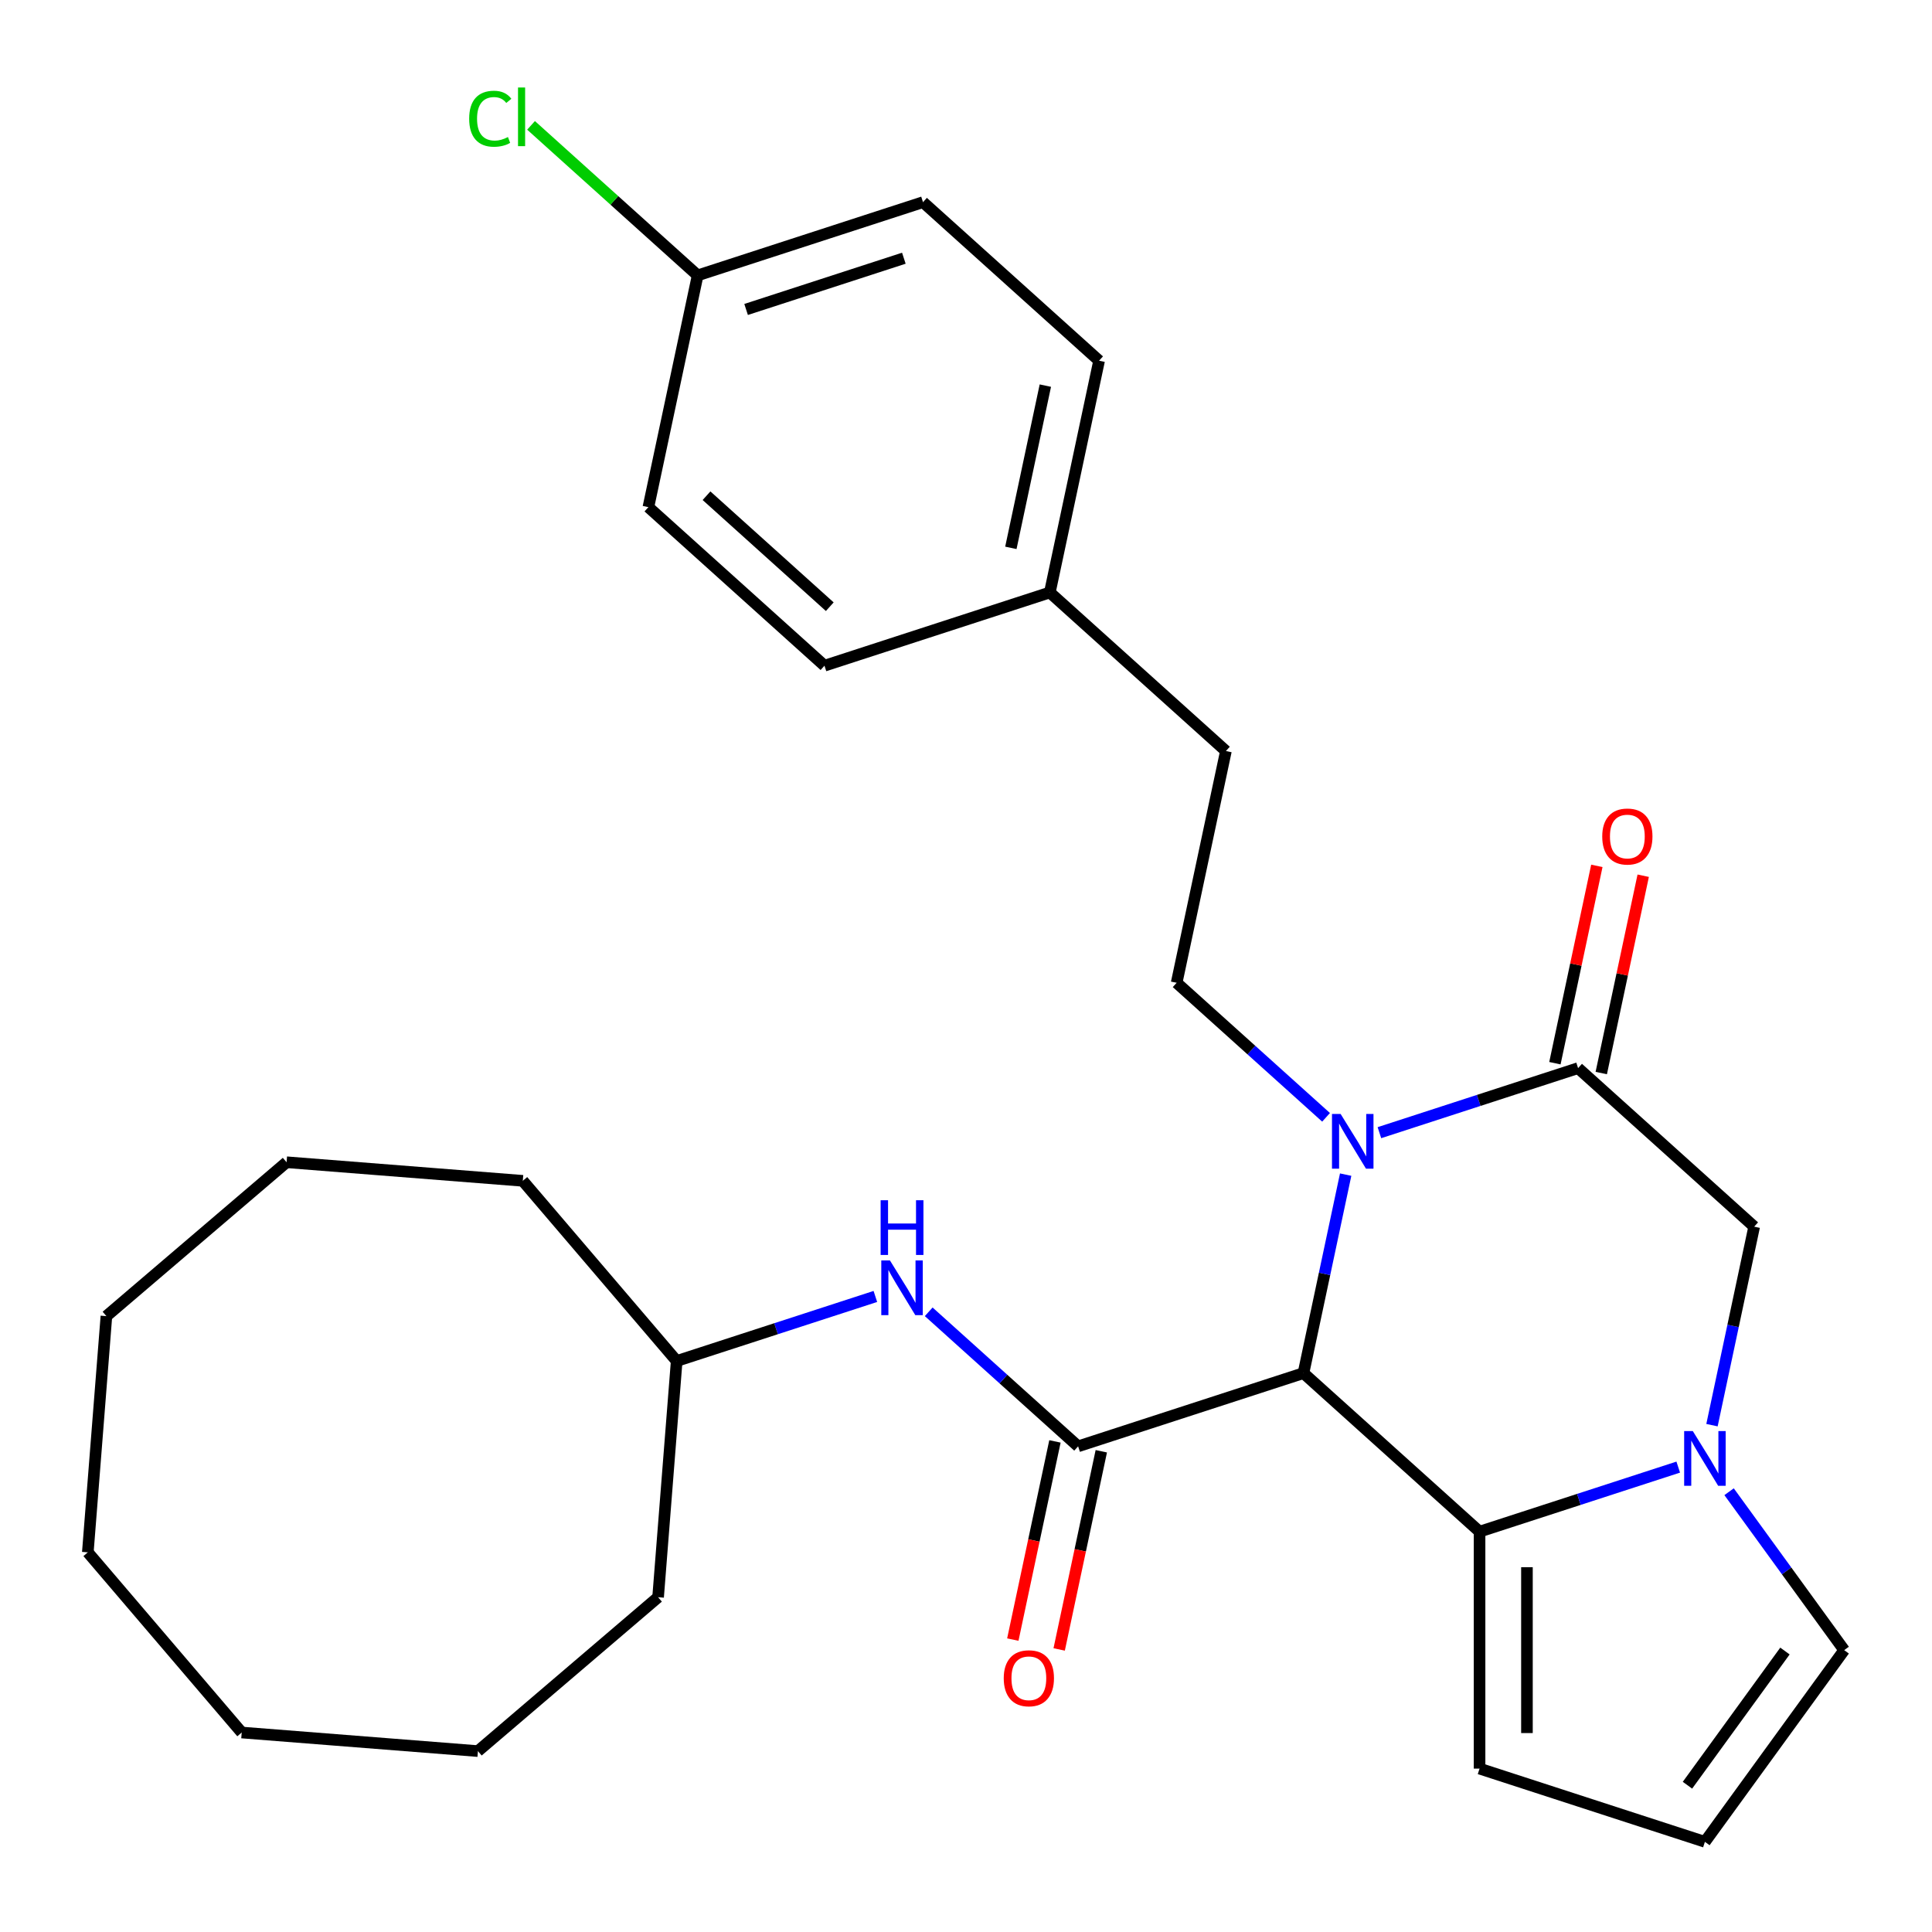 <?xml version='1.0' encoding='iso-8859-1'?>
<svg version='1.1' baseProfile='full'
              xmlns='http://www.w3.org/2000/svg'
                      xmlns:rdkit='http://www.rdkit.org/xml'
                      xmlns:xlink='http://www.w3.org/1999/xlink'
                  xml:space='preserve'
width='1000px' height='1000px' viewBox='0 0 1000 1000'>
<!-- END OF HEADER -->
<rect style='opacity:1.0;fill:#FFFFFF;stroke:none' width='1000' height='1000' x='0' y='0'> </rect>
<path class='bond-0' d='M 674.675,710.721 L 685.594,659.352' style='fill:none;fill-rule:evenodd;stroke:#000000;stroke-width:6px;stroke-linecap:butt;stroke-linejoin:miter;stroke-opacity:1' />
<path class='bond-0' d='M 685.594,659.352 L 696.512,607.984' style='fill:none;fill-rule:evenodd;stroke:#0000FF;stroke-width:6px;stroke-linecap:butt;stroke-linejoin:miter;stroke-opacity:1' />
<path class='bond-1' d='M 674.675,710.721 L 765.817,792.785' style='fill:none;fill-rule:evenodd;stroke:#000000;stroke-width:6px;stroke-linecap:butt;stroke-linejoin:miter;stroke-opacity:1' />
<path class='bond-2' d='M 674.675,710.721 L 558.034,748.62' style='fill:none;fill-rule:evenodd;stroke:#000000;stroke-width:6px;stroke-linecap:butt;stroke-linejoin:miter;stroke-opacity:1' />
<path class='bond-4' d='M 713.98,586.272 L 765.397,569.565' style='fill:none;fill-rule:evenodd;stroke:#0000FF;stroke-width:6px;stroke-linecap:butt;stroke-linejoin:miter;stroke-opacity:1' />
<path class='bond-4' d='M 765.397,569.565 L 816.815,552.859' style='fill:none;fill-rule:evenodd;stroke:#000000;stroke-width:6px;stroke-linecap:butt;stroke-linejoin:miter;stroke-opacity:1' />
<path class='bond-7' d='M 686.368,578.327 L 647.7,543.51' style='fill:none;fill-rule:evenodd;stroke:#0000FF;stroke-width:6px;stroke-linecap:butt;stroke-linejoin:miter;stroke-opacity:1' />
<path class='bond-7' d='M 647.7,543.51 L 609.032,508.693' style='fill:none;fill-rule:evenodd;stroke:#000000;stroke-width:6px;stroke-linecap:butt;stroke-linejoin:miter;stroke-opacity:1' />
<path class='bond-3' d='M 765.817,792.785 L 817.234,776.079' style='fill:none;fill-rule:evenodd;stroke:#000000;stroke-width:6px;stroke-linecap:butt;stroke-linejoin:miter;stroke-opacity:1' />
<path class='bond-3' d='M 817.234,776.079 L 868.651,759.372' style='fill:none;fill-rule:evenodd;stroke:#0000FF;stroke-width:6px;stroke-linecap:butt;stroke-linejoin:miter;stroke-opacity:1' />
<path class='bond-9' d='M 765.817,792.785 L 765.817,915.429' style='fill:none;fill-rule:evenodd;stroke:#000000;stroke-width:6px;stroke-linecap:butt;stroke-linejoin:miter;stroke-opacity:1' />
<path class='bond-9' d='M 790.345,811.182 L 790.345,897.032' style='fill:none;fill-rule:evenodd;stroke:#000000;stroke-width:6px;stroke-linecap:butt;stroke-linejoin:miter;stroke-opacity:1' />
<path class='bond-6' d='M 558.034,748.62 L 519.366,713.803' style='fill:none;fill-rule:evenodd;stroke:#000000;stroke-width:6px;stroke-linecap:butt;stroke-linejoin:miter;stroke-opacity:1' />
<path class='bond-6' d='M 519.366,713.803 L 480.698,678.987' style='fill:none;fill-rule:evenodd;stroke:#0000FF;stroke-width:6px;stroke-linecap:butt;stroke-linejoin:miter;stroke-opacity:1' />
<path class='bond-10' d='M 546.038,746.07 L 535.136,797.359' style='fill:none;fill-rule:evenodd;stroke:#000000;stroke-width:6px;stroke-linecap:butt;stroke-linejoin:miter;stroke-opacity:1' />
<path class='bond-10' d='M 535.136,797.359 L 524.234,848.647' style='fill:none;fill-rule:evenodd;stroke:#FF0000;stroke-width:6px;stroke-linecap:butt;stroke-linejoin:miter;stroke-opacity:1' />
<path class='bond-10' d='M 570.03,751.17 L 559.129,802.458' style='fill:none;fill-rule:evenodd;stroke:#000000;stroke-width:6px;stroke-linecap:butt;stroke-linejoin:miter;stroke-opacity:1' />
<path class='bond-10' d='M 559.129,802.458 L 548.227,853.747' style='fill:none;fill-rule:evenodd;stroke:#FF0000;stroke-width:6px;stroke-linecap:butt;stroke-linejoin:miter;stroke-opacity:1' />
<path class='bond-5' d='M 886.119,737.661 L 897.038,686.292' style='fill:none;fill-rule:evenodd;stroke:#0000FF;stroke-width:6px;stroke-linecap:butt;stroke-linejoin:miter;stroke-opacity:1' />
<path class='bond-5' d='M 897.038,686.292 L 907.956,634.923' style='fill:none;fill-rule:evenodd;stroke:#000000;stroke-width:6px;stroke-linecap:butt;stroke-linejoin:miter;stroke-opacity:1' />
<path class='bond-8' d='M 894.973,772.113 L 924.759,813.11' style='fill:none;fill-rule:evenodd;stroke:#0000FF;stroke-width:6px;stroke-linecap:butt;stroke-linejoin:miter;stroke-opacity:1' />
<path class='bond-8' d='M 924.759,813.11 L 954.545,854.107' style='fill:none;fill-rule:evenodd;stroke:#000000;stroke-width:6px;stroke-linecap:butt;stroke-linejoin:miter;stroke-opacity:1' />
<path class='bond-12' d='M 828.811,555.409 L 839.666,504.34' style='fill:none;fill-rule:evenodd;stroke:#000000;stroke-width:6px;stroke-linecap:butt;stroke-linejoin:miter;stroke-opacity:1' />
<path class='bond-12' d='M 839.666,504.34 L 850.521,453.272' style='fill:none;fill-rule:evenodd;stroke:#FF0000;stroke-width:6px;stroke-linecap:butt;stroke-linejoin:miter;stroke-opacity:1' />
<path class='bond-12' d='M 804.818,550.309 L 815.673,499.24' style='fill:none;fill-rule:evenodd;stroke:#000000;stroke-width:6px;stroke-linecap:butt;stroke-linejoin:miter;stroke-opacity:1' />
<path class='bond-12' d='M 815.673,499.24 L 826.528,448.172' style='fill:none;fill-rule:evenodd;stroke:#FF0000;stroke-width:6px;stroke-linecap:butt;stroke-linejoin:miter;stroke-opacity:1' />
<path class='bond-30' d='M 816.815,552.859 L 907.956,634.923' style='fill:none;fill-rule:evenodd;stroke:#000000;stroke-width:6px;stroke-linecap:butt;stroke-linejoin:miter;stroke-opacity:1' />
<path class='bond-16' d='M 453.086,671.041 L 401.669,687.748' style='fill:none;fill-rule:evenodd;stroke:#0000FF;stroke-width:6px;stroke-linecap:butt;stroke-linejoin:miter;stroke-opacity:1' />
<path class='bond-16' d='M 401.669,687.748 L 350.252,704.454' style='fill:none;fill-rule:evenodd;stroke:#000000;stroke-width:6px;stroke-linecap:butt;stroke-linejoin:miter;stroke-opacity:1' />
<path class='bond-13' d='M 609.032,508.693 L 634.531,388.73' style='fill:none;fill-rule:evenodd;stroke:#000000;stroke-width:6px;stroke-linecap:butt;stroke-linejoin:miter;stroke-opacity:1' />
<path class='bond-29' d='M 954.545,854.107 L 882.457,953.328' style='fill:none;fill-rule:evenodd;stroke:#000000;stroke-width:6px;stroke-linecap:butt;stroke-linejoin:miter;stroke-opacity:1' />
<path class='bond-29' d='M 923.888,854.573 L 873.427,924.027' style='fill:none;fill-rule:evenodd;stroke:#000000;stroke-width:6px;stroke-linecap:butt;stroke-linejoin:miter;stroke-opacity:1' />
<path class='bond-11' d='M 765.817,915.429 L 882.457,953.328' style='fill:none;fill-rule:evenodd;stroke:#000000;stroke-width:6px;stroke-linecap:butt;stroke-linejoin:miter;stroke-opacity:1' />
<path class='bond-15' d='M 634.531,388.73 L 543.389,306.666' style='fill:none;fill-rule:evenodd;stroke:#000000;stroke-width:6px;stroke-linecap:butt;stroke-linejoin:miter;stroke-opacity:1' />
<path class='bond-14' d='M 361.106,142.537 L 477.747,104.638' style='fill:none;fill-rule:evenodd;stroke:#000000;stroke-width:6px;stroke-linecap:butt;stroke-linejoin:miter;stroke-opacity:1' />
<path class='bond-14' d='M 386.182,160.18 L 467.83,133.651' style='fill:none;fill-rule:evenodd;stroke:#000000;stroke-width:6px;stroke-linecap:butt;stroke-linejoin:miter;stroke-opacity:1' />
<path class='bond-17' d='M 361.106,142.537 L 317.988,103.713' style='fill:none;fill-rule:evenodd;stroke:#000000;stroke-width:6px;stroke-linecap:butt;stroke-linejoin:miter;stroke-opacity:1' />
<path class='bond-17' d='M 317.988,103.713 L 274.87,64.89' style='fill:none;fill-rule:evenodd;stroke:#00CC00;stroke-width:6px;stroke-linecap:butt;stroke-linejoin:miter;stroke-opacity:1' />
<path class='bond-32' d='M 361.106,142.537 L 335.607,262.5' style='fill:none;fill-rule:evenodd;stroke:#000000;stroke-width:6px;stroke-linecap:butt;stroke-linejoin:miter;stroke-opacity:1' />
<path class='bond-20' d='M 543.389,306.666 L 426.749,344.564' style='fill:none;fill-rule:evenodd;stroke:#000000;stroke-width:6px;stroke-linecap:butt;stroke-linejoin:miter;stroke-opacity:1' />
<path class='bond-21' d='M 543.389,306.666 L 568.888,186.702' style='fill:none;fill-rule:evenodd;stroke:#000000;stroke-width:6px;stroke-linecap:butt;stroke-linejoin:miter;stroke-opacity:1' />
<path class='bond-21' d='M 523.222,283.571 L 541.071,199.597' style='fill:none;fill-rule:evenodd;stroke:#000000;stroke-width:6px;stroke-linecap:butt;stroke-linejoin:miter;stroke-opacity:1' />
<path class='bond-22' d='M 350.252,704.454 L 270.601,611.196' style='fill:none;fill-rule:evenodd;stroke:#000000;stroke-width:6px;stroke-linecap:butt;stroke-linejoin:miter;stroke-opacity:1' />
<path class='bond-23' d='M 350.252,704.454 L 340.629,826.72' style='fill:none;fill-rule:evenodd;stroke:#000000;stroke-width:6px;stroke-linecap:butt;stroke-linejoin:miter;stroke-opacity:1' />
<path class='bond-18' d='M 335.607,262.5 L 426.749,344.564' style='fill:none;fill-rule:evenodd;stroke:#000000;stroke-width:6px;stroke-linecap:butt;stroke-linejoin:miter;stroke-opacity:1' />
<path class='bond-18' d='M 365.691,256.581 L 429.49,314.026' style='fill:none;fill-rule:evenodd;stroke:#000000;stroke-width:6px;stroke-linecap:butt;stroke-linejoin:miter;stroke-opacity:1' />
<path class='bond-19' d='M 477.747,104.638 L 568.888,186.702' style='fill:none;fill-rule:evenodd;stroke:#000000;stroke-width:6px;stroke-linecap:butt;stroke-linejoin:miter;stroke-opacity:1' />
<path class='bond-24' d='M 270.601,611.196 L 148.336,601.573' style='fill:none;fill-rule:evenodd;stroke:#000000;stroke-width:6px;stroke-linecap:butt;stroke-linejoin:miter;stroke-opacity:1' />
<path class='bond-25' d='M 340.629,826.72 L 247.37,906.37' style='fill:none;fill-rule:evenodd;stroke:#000000;stroke-width:6px;stroke-linecap:butt;stroke-linejoin:miter;stroke-opacity:1' />
<path class='bond-27' d='M 148.336,601.573 L 55.077,681.224' style='fill:none;fill-rule:evenodd;stroke:#000000;stroke-width:6px;stroke-linecap:butt;stroke-linejoin:miter;stroke-opacity:1' />
<path class='bond-28' d='M 247.37,906.37 L 125.105,896.748' style='fill:none;fill-rule:evenodd;stroke:#000000;stroke-width:6px;stroke-linecap:butt;stroke-linejoin:miter;stroke-opacity:1' />
<path class='bond-26' d='M 45.455,803.489 L 125.105,896.748' style='fill:none;fill-rule:evenodd;stroke:#000000;stroke-width:6px;stroke-linecap:butt;stroke-linejoin:miter;stroke-opacity:1' />
<path class='bond-31' d='M 45.455,803.489 L 55.077,681.224' style='fill:none;fill-rule:evenodd;stroke:#000000;stroke-width:6px;stroke-linecap:butt;stroke-linejoin:miter;stroke-opacity:1' />
<path  class='atom-1' d='M 693.914 576.598
L 703.194 591.598
Q 704.114 593.078, 705.594 595.758
Q 707.074 598.438, 707.154 598.598
L 707.154 576.598
L 710.914 576.598
L 710.914 604.918
L 707.034 604.918
L 697.074 588.518
Q 695.914 586.598, 694.674 584.398
Q 693.474 582.198, 693.114 581.518
L 693.114 604.918
L 689.434 604.918
L 689.434 576.598
L 693.914 576.598
' fill='#0000FF'/>
<path  class='atom-4' d='M 876.197 740.727
L 885.477 755.727
Q 886.397 757.207, 887.877 759.887
Q 889.357 762.567, 889.437 762.727
L 889.437 740.727
L 893.197 740.727
L 893.197 769.047
L 889.317 769.047
L 879.357 752.647
Q 878.197 750.727, 876.957 748.527
Q 875.757 746.327, 875.397 745.647
L 875.397 769.047
L 871.717 769.047
L 871.717 740.727
L 876.197 740.727
' fill='#0000FF'/>
<path  class='atom-7' d='M 460.632 652.396
L 469.912 667.396
Q 470.832 668.876, 472.312 671.556
Q 473.792 674.236, 473.872 674.396
L 473.872 652.396
L 477.632 652.396
L 477.632 680.716
L 473.752 680.716
L 463.792 664.316
Q 462.632 662.396, 461.392 660.196
Q 460.192 657.996, 459.832 657.316
L 459.832 680.716
L 456.152 680.716
L 456.152 652.396
L 460.632 652.396
' fill='#0000FF'/>
<path  class='atom-7' d='M 455.812 621.244
L 459.652 621.244
L 459.652 633.284
L 474.132 633.284
L 474.132 621.244
L 477.972 621.244
L 477.972 649.564
L 474.132 649.564
L 474.132 636.484
L 459.652 636.484
L 459.652 649.564
L 455.812 649.564
L 455.812 621.244
' fill='#0000FF'/>
<path  class='atom-11' d='M 519.535 868.663
Q 519.535 861.863, 522.895 858.063
Q 526.255 854.263, 532.535 854.263
Q 538.815 854.263, 542.175 858.063
Q 545.535 861.863, 545.535 868.663
Q 545.535 875.543, 542.135 879.463
Q 538.735 883.343, 532.535 883.343
Q 526.295 883.343, 522.895 879.463
Q 519.535 875.583, 519.535 868.663
M 532.535 880.143
Q 536.855 880.143, 539.175 877.263
Q 541.535 874.343, 541.535 868.663
Q 541.535 863.103, 539.175 860.303
Q 536.855 857.463, 532.535 857.463
Q 528.215 857.463, 525.855 860.263
Q 523.535 863.063, 523.535 868.663
Q 523.535 874.383, 525.855 877.263
Q 528.215 880.143, 532.535 880.143
' fill='#FF0000'/>
<path  class='atom-13' d='M 829.314 432.976
Q 829.314 426.176, 832.674 422.376
Q 836.034 418.576, 842.314 418.576
Q 848.594 418.576, 851.954 422.376
Q 855.314 426.176, 855.314 432.976
Q 855.314 439.856, 851.914 443.776
Q 848.514 447.656, 842.314 447.656
Q 836.074 447.656, 832.674 443.776
Q 829.314 439.896, 829.314 432.976
M 842.314 444.456
Q 846.634 444.456, 848.954 441.576
Q 851.314 438.656, 851.314 432.976
Q 851.314 427.416, 848.954 424.616
Q 846.634 421.776, 842.314 421.776
Q 837.994 421.776, 835.634 424.576
Q 833.314 427.376, 833.314 432.976
Q 833.314 438.696, 835.634 441.576
Q 837.994 444.456, 842.314 444.456
' fill='#FF0000'/>
<path  class='atom-18' d='M 242.844 61.452
Q 242.844 54.412, 246.124 50.732
Q 249.444 47.012, 255.724 47.012
Q 261.564 47.012, 264.684 51.132
L 262.044 53.292
Q 259.764 50.292, 255.724 50.292
Q 251.444 50.292, 249.164 53.172
Q 246.924 56.012, 246.924 61.452
Q 246.924 67.052, 249.244 69.932
Q 251.604 72.812, 256.164 72.812
Q 259.284 72.812, 262.924 70.932
L 264.044 73.932
Q 262.564 74.892, 260.324 75.452
Q 258.084 76.012, 255.604 76.012
Q 249.444 76.012, 246.124 72.252
Q 242.844 68.492, 242.844 61.452
' fill='#00CC00'/>
<path  class='atom-18' d='M 268.124 45.292
L 271.804 45.292
L 271.804 75.652
L 268.124 75.652
L 268.124 45.292
' fill='#00CC00'/>
</svg>
